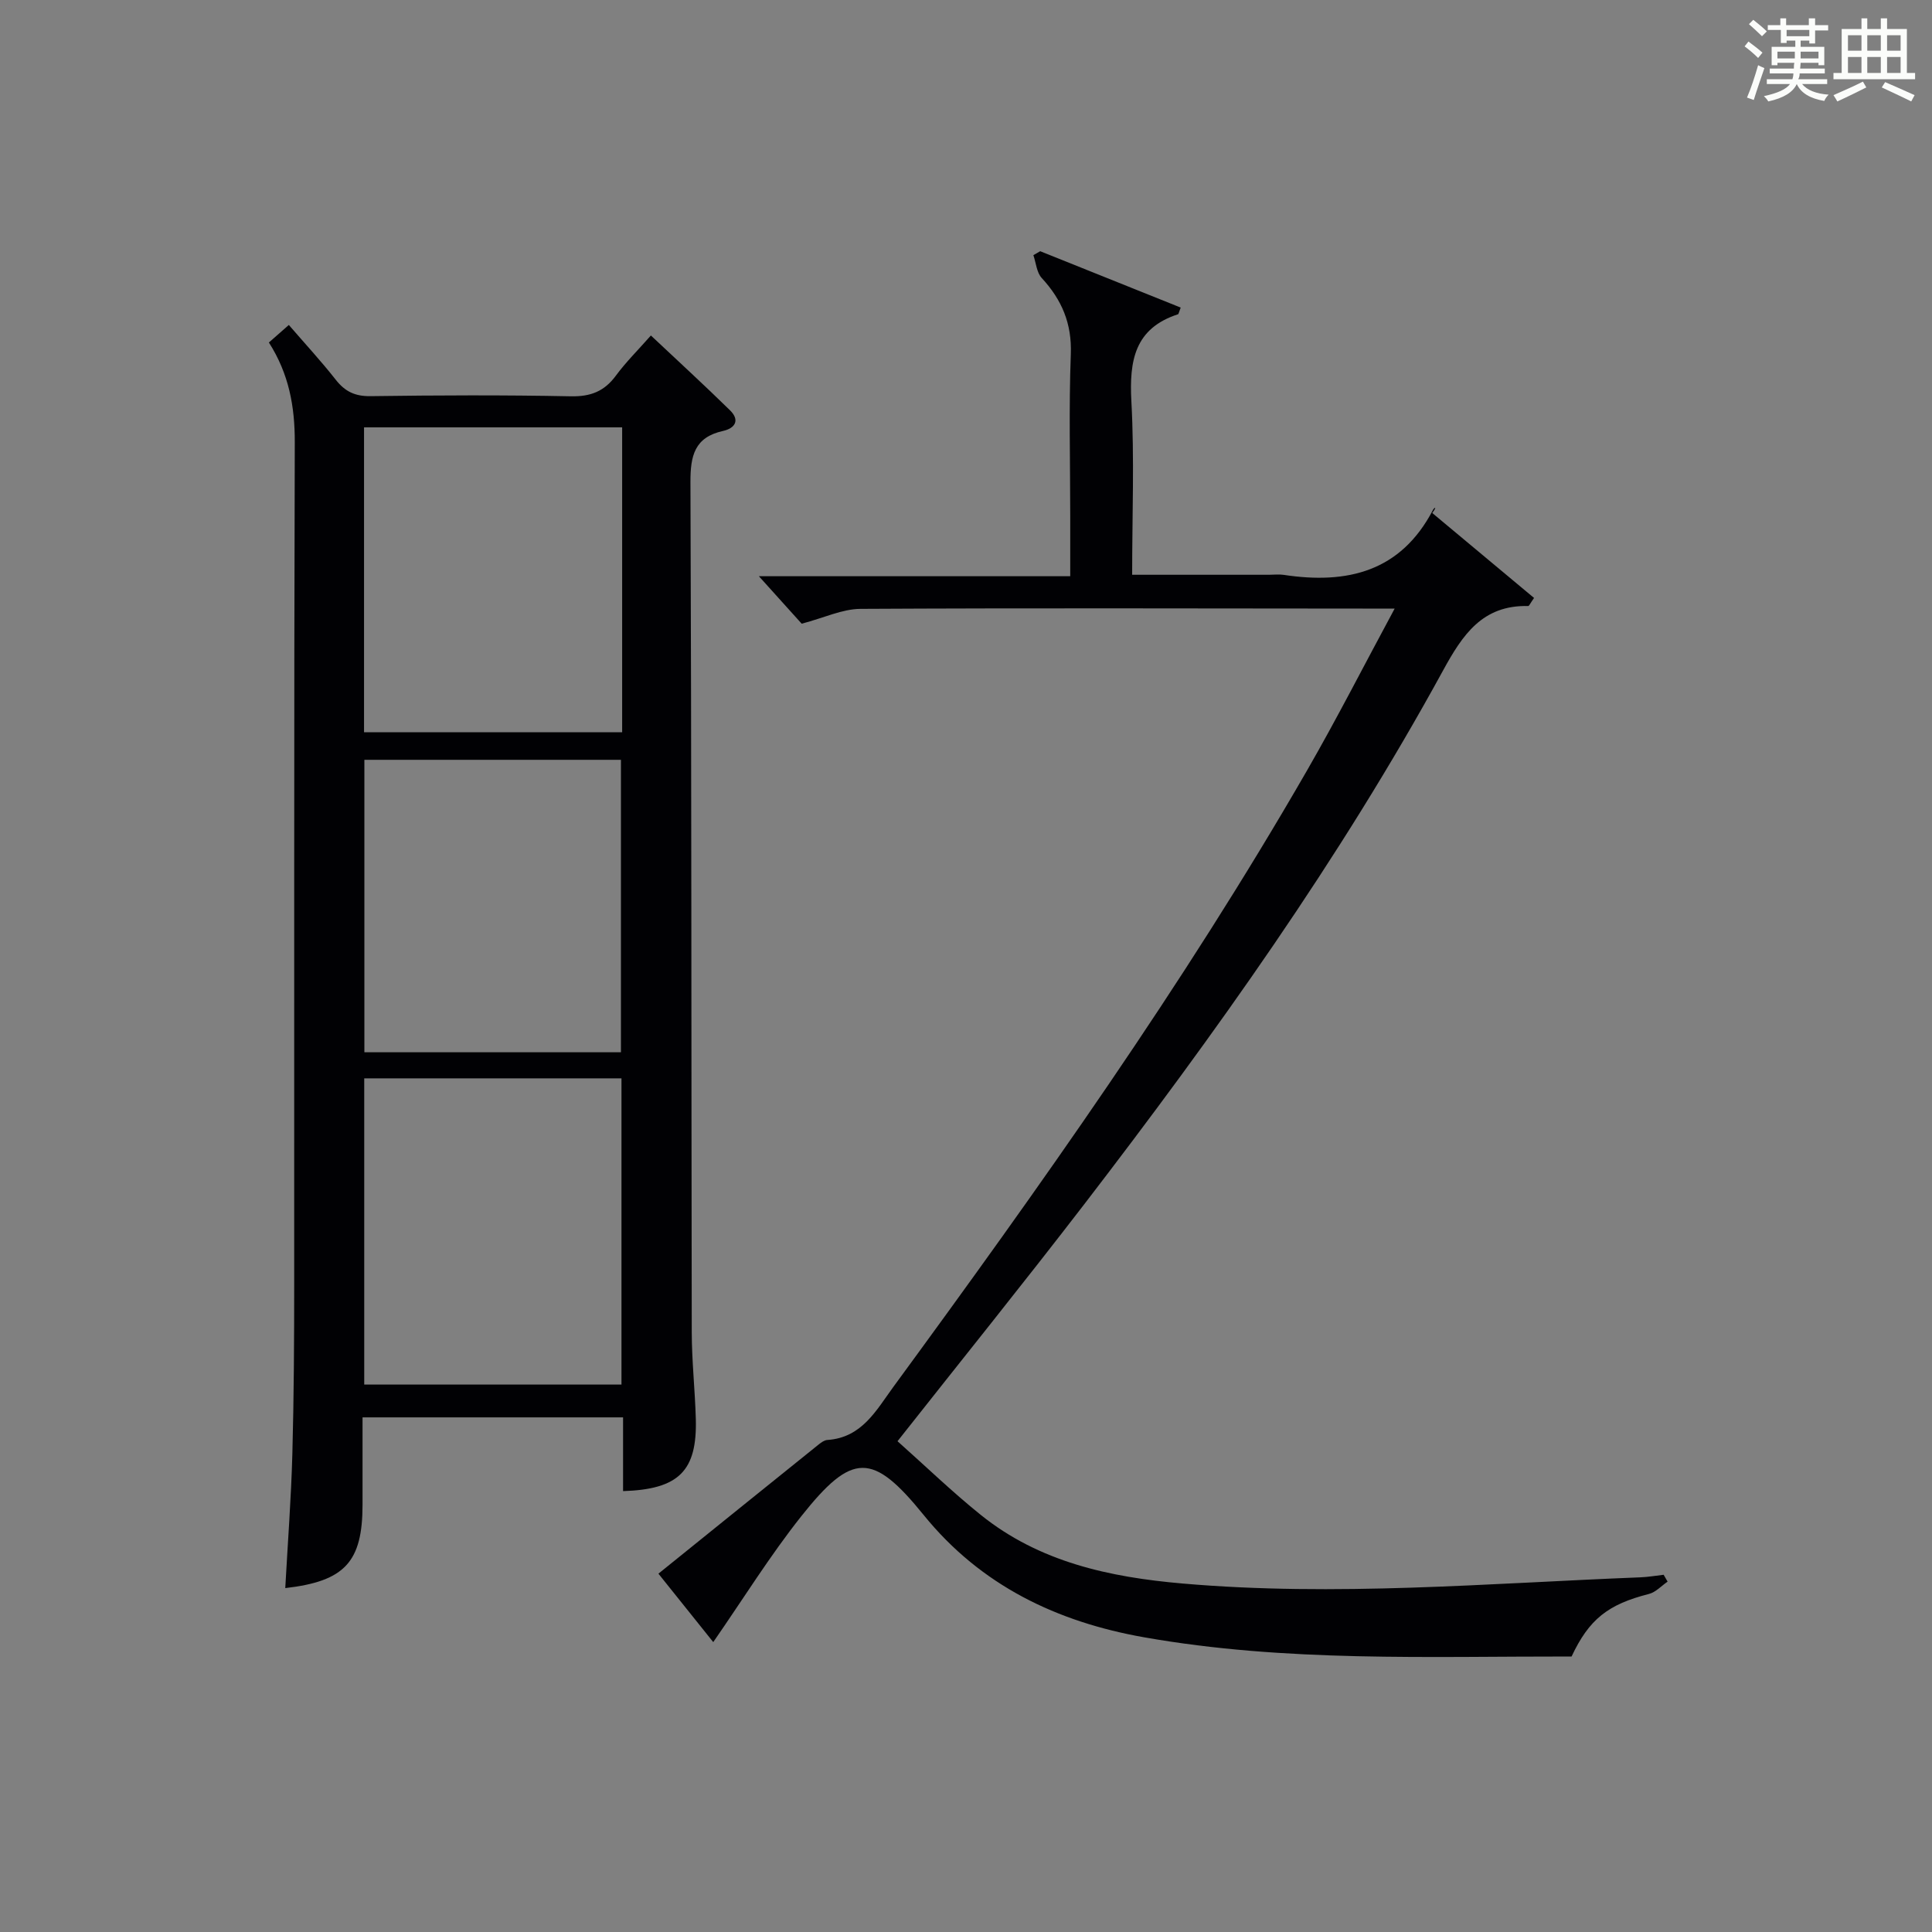 <?xml version="1.0" encoding="utf-8"?>
<svg version="1.1" id="漢_ZDIC_典" xmlns="http://www.w3.org/2000/svg" xmlns:xlink="http://www.w3.org/1999/xlink" x="0px" y="0px"
	 viewBox="0 0 400 400" style="enable-background:new 0 0 400 400;" xml:space="preserve">
<rect x="0" y="0" width="400" height="400" fill="#808080" stroke="none"/>
<style type="text/css">
	.st1{fill:#010104;}
	.st0{fill:#fbfcfa;}
</style>
<g>
	<path class="st0" d="M361.2,9.6l0.8-1c0.9,0.7,1.9,1.4,2.9,2.3L364,12C363,11,362,10.2,361.2,9.6z M361.7,20.2
		c0.9-2.1,1.6-4.3,2.3-6.7c0.4,0.2,0.8,0.4,1.3,0.6c-0.7,2.1-1.5,4.3-2.2,6.6L361.7,20.2z M362.1,5l0.9-0.9c1,0.8,2,1.6,2.8,2.4
		l-1,1C363.9,6.6,363,5.8,362.1,5z M374.6,3.8h1.2v1.4h2.7v1.1h-2.7v2.7h-1.2V8.4h-1.8v1.3h4.9v3.8h-1.2v-0.5h-3.7
		c0,0.4-0.1,0.9-0.1,1.2h5.1v1h-5.2c0,0.5-0.1,0.9-0.3,1.2h6v1h-5.2c1.1,1.3,2.9,2,5.5,2.2c-0.4,0.4-0.7,0.8-0.9,1.3
		c-2.9-0.5-4.8-1.6-5.7-3.5H372c-0.8,1.7-2.7,2.9-5.9,3.6c-0.2-0.4-0.6-0.8-0.9-1.1c2.8-0.6,4.6-1.4,5.4-2.5h-4.8v-1h5.3
		c0.1-0.3,0.2-0.7,0.2-1.2h-4.9v-1h5c0-0.4,0-0.8,0.1-1.2H368v0.5h-1.2V9.7h4.9V8.4h-1.8v0.5h-1.2V6.2H366V5.2h2.6V3.8h1.2v1.4h4.7
		V3.8z M368,12.1h3.6c0-0.4,0-0.9,0-1.4H368V12.1z M369.9,7.5h4.7V6.2h-4.7V7.5z M376.5,10.7h-3.7c0,0.5,0,1,0,1.4h3.7V10.7z"/>
	<path class="st0" d="M385.3,3.8h1.3V6h2.8V3.8h1.3V6h4.1v9.1h1.7v1.3h-16.9v-1.3h1.7V6h4.1V3.8z M385.7,16.9l0.7,1.2
		c-1.8,0.9-3.8,1.9-6,2.9c-0.2-0.4-0.5-0.8-0.8-1.3C381.9,18.7,383.9,17.8,385.7,16.9z M382.6,10.5h2.8V7.3h-2.8V10.5z M382.6,15.1
		h2.8v-3.3h-2.8V15.1z M386.6,10.5h2.8V7.3h-2.8V10.5z M386.6,15.1h2.8v-3.3h-2.8V15.1z M390.3,17c2.1,0.9,4.1,1.8,6.1,2.7l-0.7,1.3
		c-2.2-1.1-4.2-2-6.1-2.9L390.3,17z M393.5,7.3h-2.8v3.2h2.8V7.3z M390.7,15.1h2.8v-3.3h-2.8V15.1z"/>
	
	<path class="st1" d="M129,308.72c0-4.96,0-9.92,0-15.27c-17.93,0-35.51,0-53.94,0c0,5.88,0,11.97,0,18.05c0,11.87-3.64,15.88-16,17.3
		c0.51-9.3,1.22-18.54,1.47-27.8c0.32-11.82,0.38-23.65,0.38-35.48c0.03-57.99-0.06-115.98,0.12-173.97
		c0.02-7.39-1.21-14.15-5.36-20.64c1.29-1.13,2.48-2.18,4.13-3.63c3.34,3.87,6.69,7.49,9.73,11.36c1.92,2.44,3.99,3.42,7.17,3.38
		c13.83-0.19,27.66-0.25,41.49,0.03c4.08,0.08,6.91-1.01,9.31-4.26c2.06-2.8,4.56-5.27,7.26-8.33c5.58,5.26,11.08,10.28,16.39,15.5
		c2.07,2.03,1.08,3.7-1.48,4.27c-5.87,1.31-6.74,5.11-6.72,10.6c0.23,58.66,0.17,117.31,0.27,175.97
		c0.01,5.98,0.67,11.95,0.84,17.94C144.36,304.54,140.56,308.35,129,308.72z M128.81,88.48c-18.16,0-35.83,0-53.44,0
		c0,21.31,0,42.2,0,63.12c17.98,0,35.66,0,53.44,0C128.81,130.43,128.81,109.66,128.81,88.48z M128.67,223.26
		c-17.97,0-35.53,0-53.26,0c0,21.27,0,42.28,0,63.4c17.9,0,35.45,0,53.26,0C128.67,265.49,128.67,244.6,128.67,223.26z
		 M128.56,217.86c0-20.53,0-40.57,0-60.55c-17.95,0-35.52,0-53.12,0c0,20.35,0,40.39,0,60.55
		C93.28,217.86,110.73,217.86,128.56,217.86z"/>
	<path class="st1" d="M185.82,298.39c5.78,5.14,11.28,10.46,17.22,15.24c12.15,9.79,26.7,12.91,41.79,14.22c31.63,2.75,63.19-0.04,94.77-1.28
		c1.62-0.06,3.23-0.35,4.84-0.53c0.27,0.47,0.55,0.95,0.82,1.42c-1.28,0.87-2.45,2.19-3.86,2.55c-8.45,2.15-12.39,5.2-16.02,12.95
		c-29.52-0.04-59.2,1.21-88.53-3.98c-17.96-3.18-33.74-10.66-45.61-25.31c-10.59-13.06-14.78-13.06-25.36,0.27
		c-6.47,8.16-11.99,17.07-18.21,26.04c-3.41-4.25-7.09-8.85-11.35-14.17c11.24-9.07,22.22-17.94,33.22-26.78
		c0.51-0.41,1.15-0.86,1.76-0.9c7.16-0.48,10.11-6.14,13.69-11.03c30.29-41.36,60-83.11,85.62-127.59
		c6.19-10.74,11.82-21.8,18.14-33.51c-3.03,0-4.82,0-6.62,0c-34.66-0.02-69.32-0.13-103.98,0.06c-3.75,0.02-7.49,1.84-12.17,3.07
		c-2.2-2.44-5.17-5.74-8.86-9.83c21.85,0,42.83,0,64.46,0c0-4.57,0-8.53,0-12.48c0-11.16-0.3-22.34,0.12-33.49
		c0.24-6.35-1.86-11.26-6.02-15.77c-1.05-1.14-1.18-3.13-1.73-4.73c0.47-0.27,0.94-0.55,1.41-0.82c9.71,3.89,19.41,7.79,29.09,11.67
		c-0.42,1.09-0.44,1.35-0.54,1.38c-9.03,2.93-10.12,9.64-9.67,18.04c0.64,11.76,0.16,23.58,0.16,35.9c9.81,0,19.1,0,28.38,0
		c1,0,2.02-0.13,3,0.02c13.12,1.99,24.21-0.63,30.9-13.44c0.28-0.53,0.96-0.84-0.15,0.63c7.08,5.91,14.16,11.81,21.08,17.59
		c-0.83,1.17-1.02,1.68-1.2,1.67c-9.49-0.23-13.6,5.95-17.67,13.4c-21.37,39.07-47.18,75.21-74.26,110.46
		C211.8,265.81,198.75,282,185.82,298.39z"/>
	
	
	
</g>
</svg>
